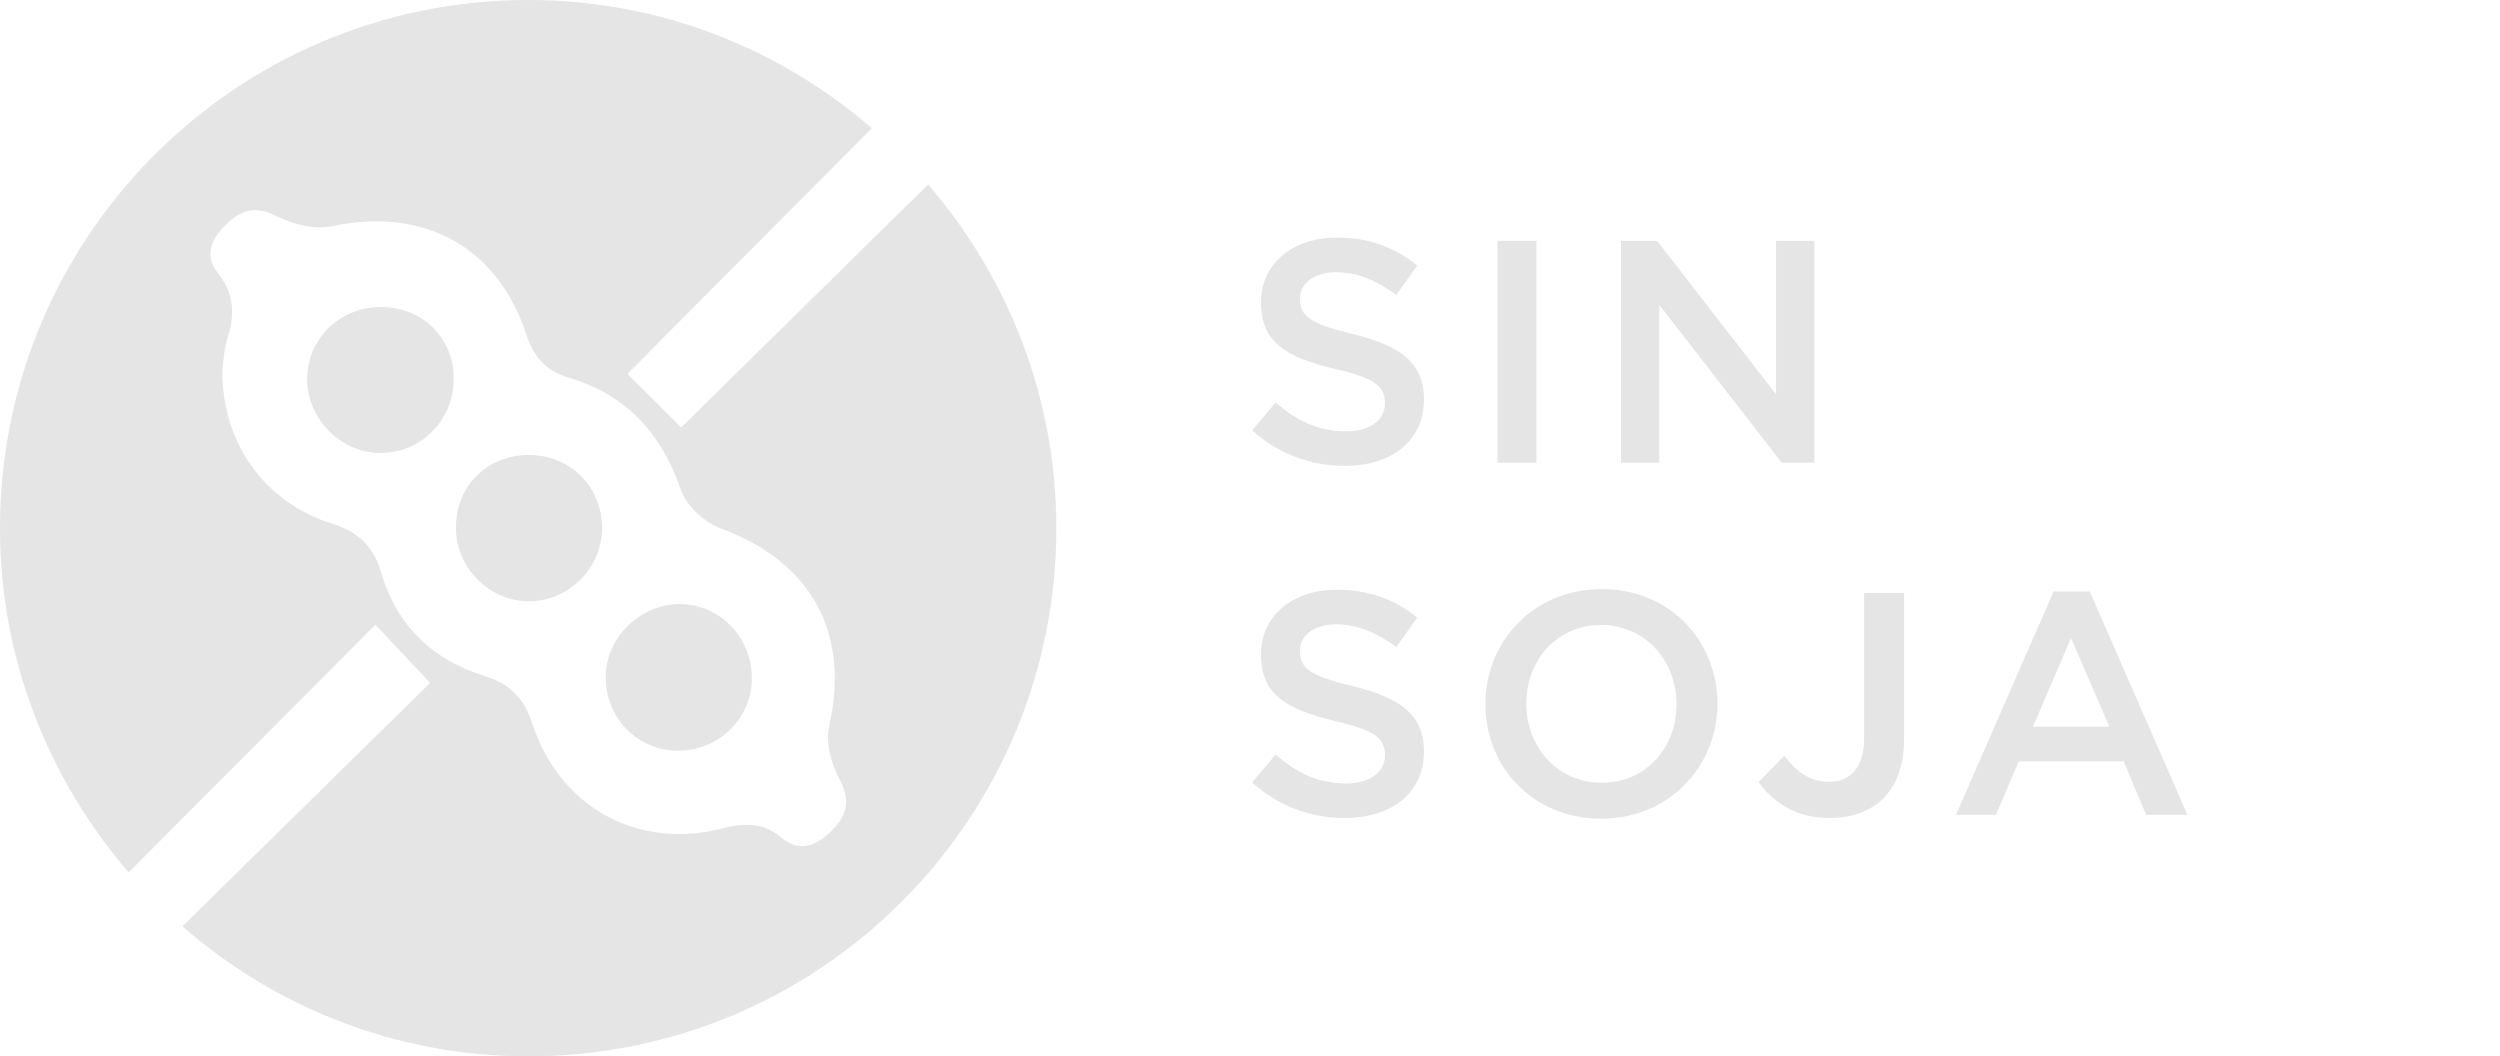 <?xml version="1.0" encoding="utf-8"?>
<!-- Generator: Adobe Illustrator 16.0.0, SVG Export Plug-In . SVG Version: 6.00 Build 0)  -->
<!DOCTYPE svg PUBLIC "-//W3C//DTD SVG 1.1//EN" "http://www.w3.org/Graphics/SVG/1.1/DTD/svg11.dtd">
<svg version="1.1" id="Capa_1" xmlns="http://www.w3.org/2000/svg" xmlns:xlink="http://www.w3.org/1999/xlink" x="0px" y="0px"
	 width="71px" height="30px" viewBox="0 0 71 30" enable-background="new 0 0 71 30" xml:space="preserve">
<g>
	<g>
		<path fill="#E5E5E5" d="M15.006,12.922c-1.198,0.01-2.072,0.899-2.057,2.092c0.016,1.152,0.982,2.088,2.129,2.061
			c1.104-0.027,2.025-0.969,2.021-2.081C17.098,13.816,16.183,12.912,15.006,12.922z"/>
		<path fill="#E5E5E5" d="M19.315,17.154c-1.137-0.002-2.123,0.965-2.113,2.087c0.006,1.179,0.923,2.089,2.088,2.079
			c1.167-0.021,2.088-0.957,2.062-2.105C21.331,18.077,20.428,17.164,19.315,17.154z"/>
		<path fill="#E5E5E5" d="M10.889,8.72c-1.181-0.036-2.132,0.841-2.165,2c-0.025,1.142,0.923,2.132,2.055,2.144
			c1.151,0.021,2.087-0.902,2.108-2.071C12.906,9.644,12.048,8.754,10.889,8.72z"/>
		<path fill="#E5E5E5" d="M26.36,5.239l-7.015,6.9l-1.525-1.522l6.94-6.978C22.143,1.381,18.736,0,15.004,0C6.716,0,0,6.713,0,15
			c0,3.742,1.391,7.148,3.655,9.777l7.005-7.037l1.555,1.654L5.18,26.309C7.812,28.602,11.238,30,15.004,30
			C23.29,30,30,23.285,30,15C30,11.266,28.619,7.866,26.36,5.239z M23.665,23.545c-0.438,0.455-0.924,0.697-1.474,0.242
			c-0.513-0.425-1.035-0.421-1.648-0.266c-2.436,0.631-4.657-0.59-5.435-3c-0.236-0.705-0.643-1.109-1.355-1.326
			c-1.47-0.455-2.489-1.432-2.929-2.936c-0.213-0.74-0.65-1.154-1.39-1.386c-1.913-0.598-3.152-2.306-3.117-4.39
			c0.027-0.179,0.041-0.562,0.153-0.911c0.206-0.663,0.173-1.236-0.277-1.81c-0.408-0.512-0.196-0.98,0.246-1.405
			c0.445-0.422,0.837-0.513,1.432-0.212c0.454,0.229,1.066,0.383,1.554,0.28c2.609-0.555,4.707,0.571,5.532,3.099
			c0.204,0.619,0.562,1.015,1.175,1.194c1.647,0.485,2.647,1.579,3.207,3.196c0.153,0.451,0.672,0.923,1.134,1.096
			c2.569,0.941,3.68,2.971,3.074,5.623c-0.1,0.449,0.055,1.044,0.283,1.471C24.133,22.679,24.095,23.095,23.665,23.545z"/>
	</g>
	<g>
		<path fill="#E5E5E5" d="M38.416,9.486c1.332,0.324,2.025,0.802,2.025,1.854c0,1.188-0.928,1.891-2.251,1.891
			c-0.963,0-1.872-0.333-2.629-1.008l0.667-0.793c0.603,0.522,1.206,0.819,1.989,0.819c0.685,0,1.116-0.314,1.116-0.801
			c0-0.459-0.252-0.702-1.423-0.973c-1.341-0.324-2.097-0.72-2.097-1.891c0-1.098,0.899-1.836,2.151-1.836
			c0.918,0,1.647,0.278,2.286,0.792l-0.594,0.837c-0.567-0.423-1.135-0.647-1.711-0.647c-0.647,0-1.026,0.333-1.026,0.756
			C36.92,8.982,37.208,9.198,38.416,9.486z"/>
		<path fill="#E5E5E5" d="M43.634,6.84v6.302h-1.107V6.84H43.634z"/>
		<path fill="#E5E5E5" d="M50.44,6.84h1.089v6.302h-0.927l-3.476-4.483v4.483h-1.089V6.84h1.026l3.376,4.357V6.84z"/>
		<path fill="#E5E5E5" d="M38.416,19.486c1.332,0.324,2.025,0.802,2.025,1.854c0,1.188-0.928,1.891-2.251,1.891
			c-0.963,0-1.872-0.333-2.629-1.008l0.667-0.793c0.603,0.522,1.206,0.819,1.989,0.819c0.685,0,1.116-0.314,1.116-0.801
			c0-0.459-0.252-0.702-1.423-0.973c-1.341-0.324-2.097-0.72-2.097-1.891c0-1.098,0.899-1.836,2.151-1.836
			c0.918,0,1.647,0.278,2.286,0.792l-0.594,0.837c-0.567-0.423-1.135-0.647-1.711-0.647c-0.647,0-1.026,0.333-1.026,0.756
			C36.92,18.982,37.208,19.198,38.416,19.486z"/>
		<path fill="#E5E5E5" d="M45.471,23.25c-1.936,0-3.286-1.468-3.286-3.25c0-1.783,1.368-3.269,3.304-3.269s3.286,1.468,3.286,3.25
			C48.775,21.765,47.407,23.25,45.471,23.25z M45.471,17.749c-1.252,0-2.125,0.999-2.125,2.232s0.892,2.251,2.143,2.251
			c1.252,0,2.125-0.999,2.125-2.232S46.722,17.749,45.471,17.749z"/>
		<path fill="#E5E5E5" d="M51.96,23.231c-0.973,0-1.603-0.45-2.017-1.018l0.729-0.747c0.369,0.469,0.738,0.738,1.27,0.738
			c0.595,0,0.999-0.396,0.999-1.233V16.84h1.135v4.159C54.076,22.493,53.203,23.231,51.96,23.231z"/>
		<path fill="#E5E5E5" d="M62.122,23.142h-1.17l-0.641-1.521h-2.979l-0.648,1.521H55.55l2.773-6.347h1.025L62.122,23.142z
			 M58.817,18.118l-1.08,2.521h2.17L58.817,18.118z"/>
	</g>
</g>
</svg>
